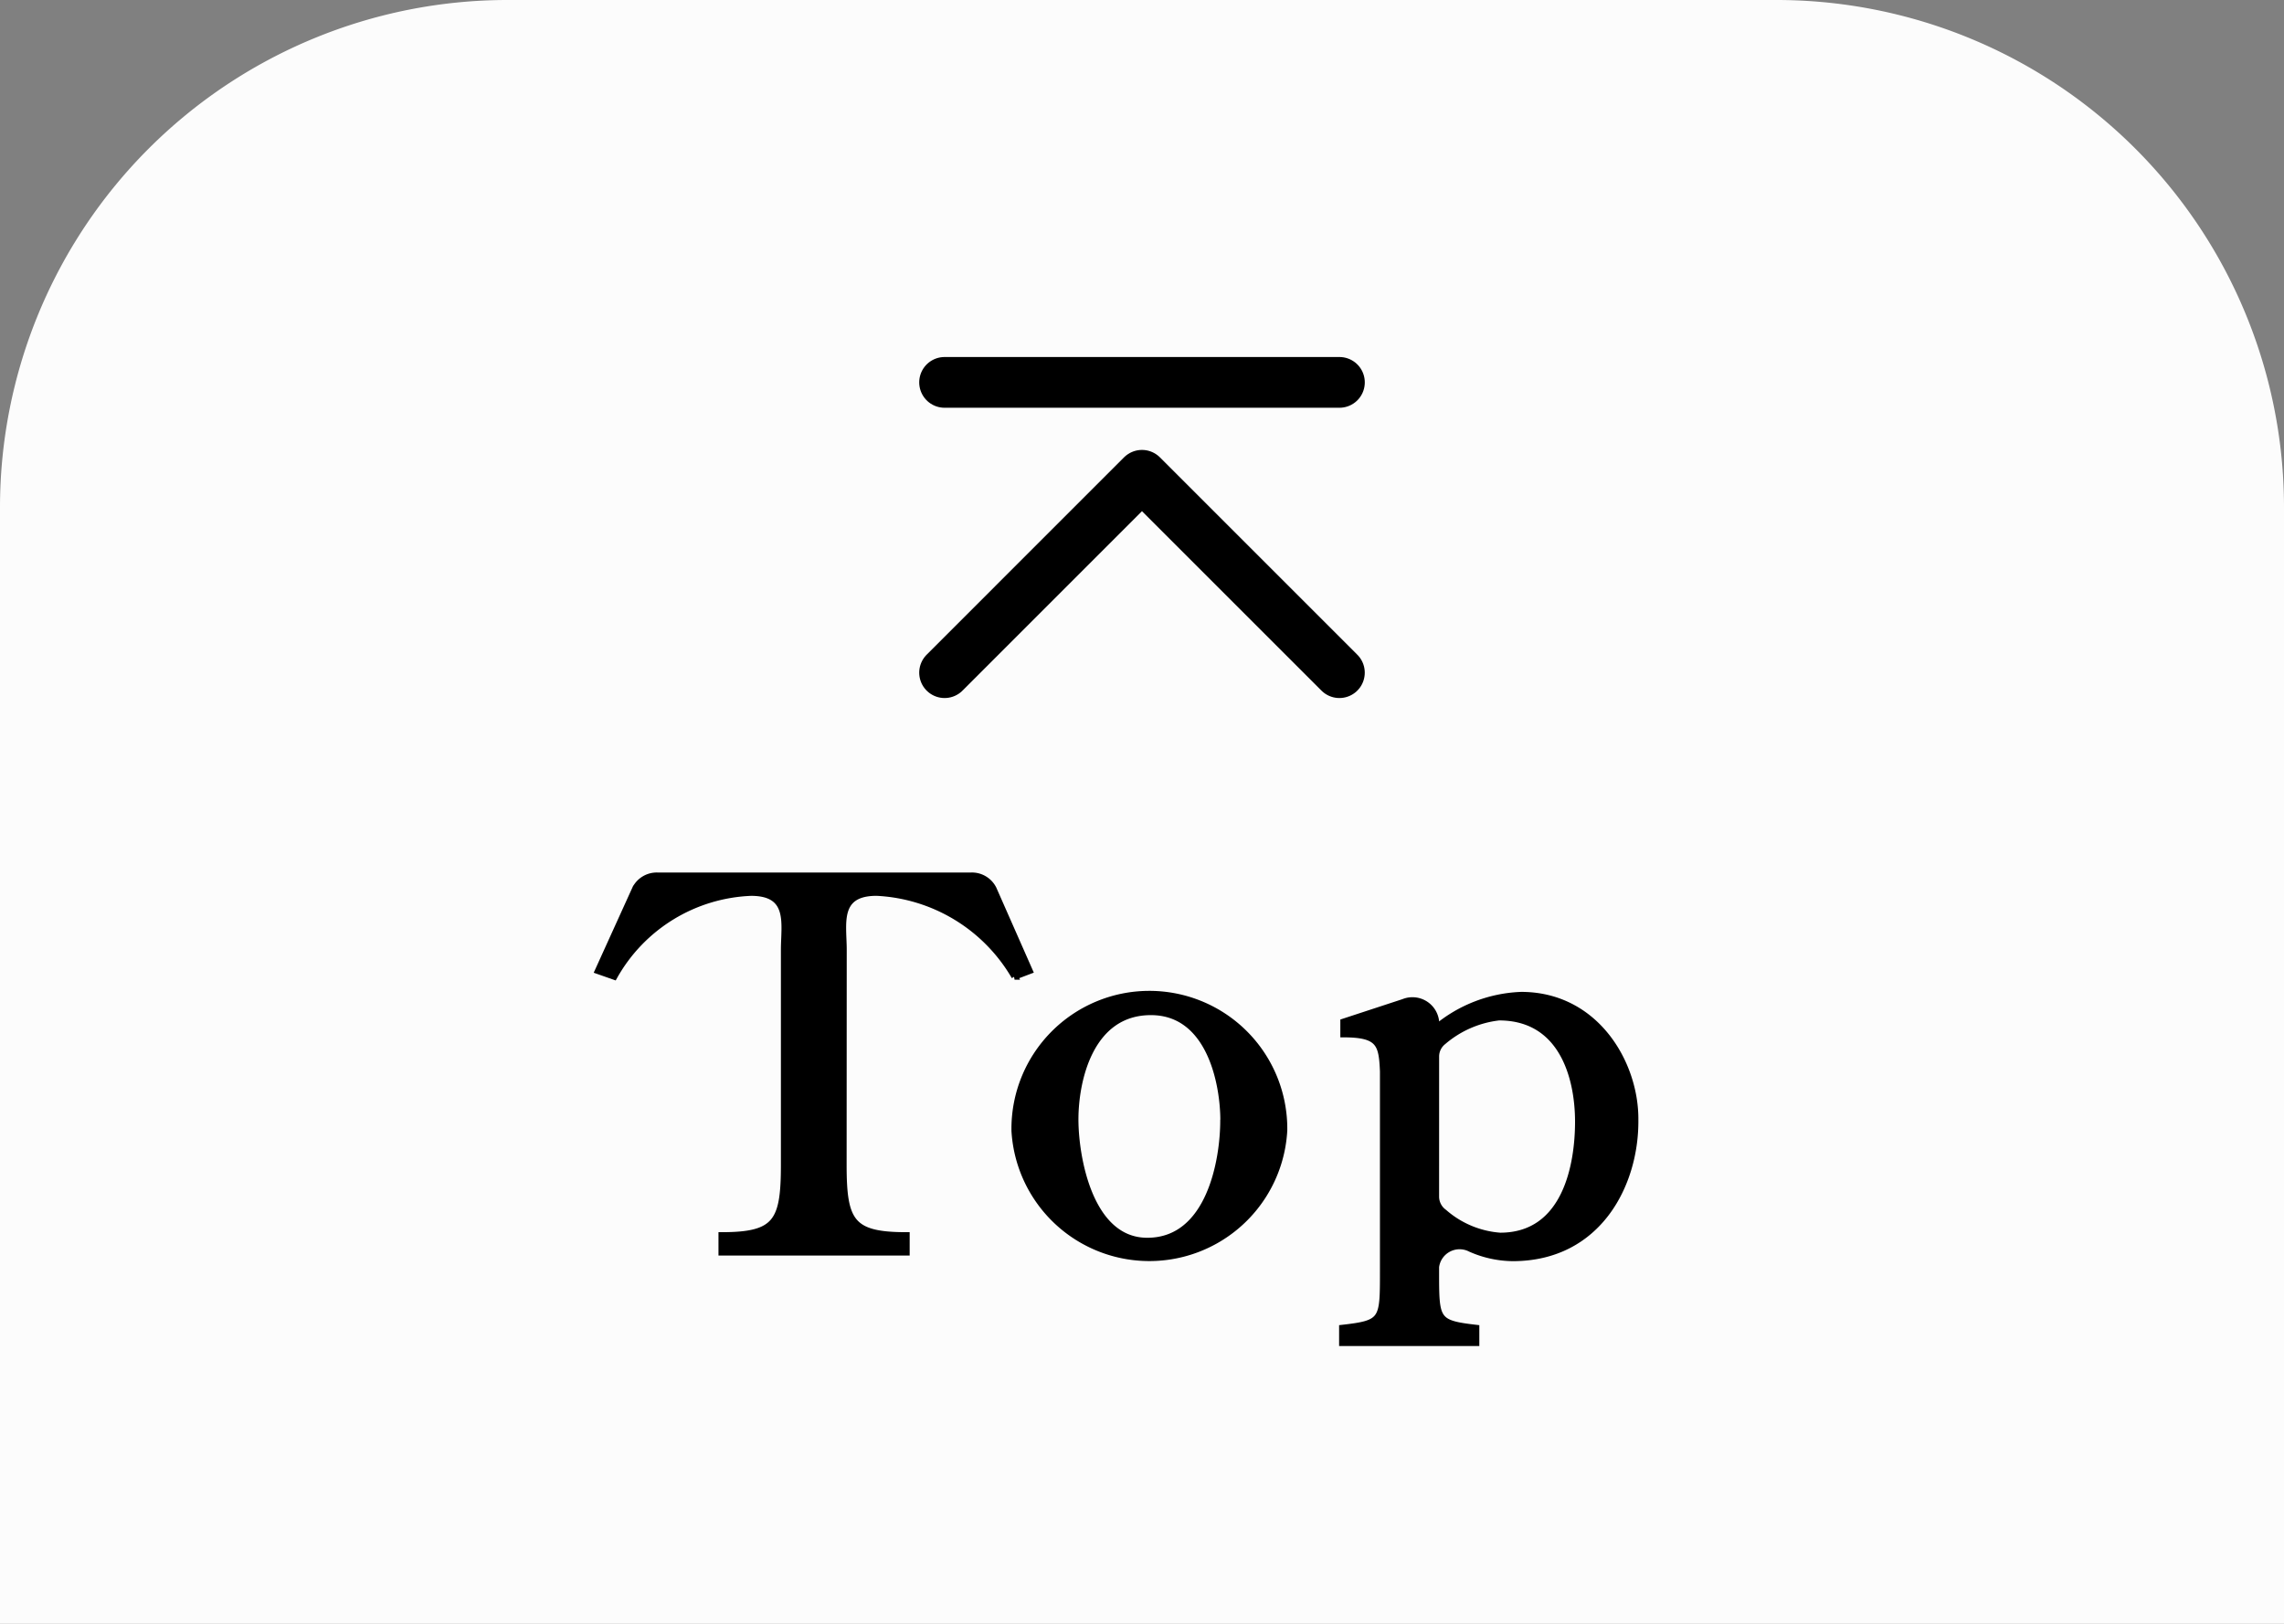 <svg xmlns="http://www.w3.org/2000/svg" width="90" height="64" viewBox="0 0 90 64">
  <rect x="0" y="0" width="90" height="64" fill="#808080" stroke="none"/>
  <g id="グループ_13163" data-name="グループ 13163" transform="translate(-143 -10120)">
    <path id="長方形_6261" data-name="長方形 6261" d="M20,0H70A20,20,0,0,1,90,20V64a0,0,0,0,1,0,0H0a0,0,0,0,1,0,0V20A20,20,0,0,1,20,0Z" transform="translate(143 10120)" fill="#fcfcfc"/>
    <g id="グループ_13162" data-name="グループ 13162" transform="translate(0 1)">
      <g id="グループ_13161" data-name="グループ 13161" transform="translate(98.721 -6.719)">
        <path id="パス_241606" data-name="パス 241606" d="M10857.638,9508.449l7.778-7.779,7.779,7.779" transform="translate(-10776.138 643.782)" fill="none" stroke="#000" stroke-linecap="round" stroke-linejoin="round" stroke-width="2"/>
        <path id="パス_241607" data-name="パス 241607" d="M10853.18,9506.116h15.558" transform="translate(-10771.68 634.674)" fill="none" stroke="#000" stroke-linecap="round" stroke-linejoin="round" stroke-width="2"/>
      </g>
      <g id="グループ_5760" data-name="グループ 5760" transform="translate(166.566 10153.515)" style="isolation: isolate">
        <path id="パス_241612" data-name="パス 241612" d="M1803.6,2160.286c0,2.251.308,2.778,2.484,2.778v.67H1798.8v-.67c2.153,0,2.46-.527,2.46-2.778v-8.478c0-1.014.307-2.25-1.3-2.25a6.47,6.47,0,0,0-5.392,3.306l-.639-.224,1.47-3.238a.949.949,0,0,1,.876-.514h12.355a.947.947,0,0,1,.879.521l1.425,3.23-.591.224a6.659,6.659,0,0,0-5.439-3.306c-1.608,0-1.3,1.236-1.3,2.25Z" transform="translate(-1793.93 -2148.889)" stroke="#000" stroke-width="0.25"/>
        <path id="パス_241613" data-name="パス 241613" d="M1813.073,2161.2a5.31,5.31,0,1,1,10.619-.02,5.318,5.318,0,0,1-10.619.02Zm8.231-.406c0-1.48-.545-4.28-2.862-4.28-2.389,0-2.98,2.678-2.98,4.239,0,1.44.544,4.786,2.837,4.786C1820.759,2165.542,1821.3,2162.358,1821.3,2160.8Z" transform="translate(-1796.658 -2151.144)" stroke="#000" stroke-width="0.25"/>
        <path id="パス_241614" data-name="パス 241614" d="M1831.461,2166.759c0,1.907,0,2.028,1.585,2.211v.587h-5.275v-.587c1.609-.183,1.609-.3,1.609-2.211v-7.909c-.047-1.074-.142-1.46-1.561-1.46v-.487l2.365-.776a.932.932,0,0,1,1.277.752v.269a5.545,5.545,0,0,1,3.358-1.3c2.957,0,4.518,2.717,4.494,4.927.024,2.514-1.443,5.436-4.825,5.436a4.182,4.182,0,0,1-1.665-.365.94.94,0,0,0-1.362.716Zm0-2.953a.766.766,0,0,0,.321.607,3.777,3.777,0,0,0,2.21.926c2.578,0,3.076-2.779,3.076-4.5s-.616-4.116-3.122-4.116a4.094,4.094,0,0,0-2.195.958.747.747,0,0,0-.289.584Z" transform="translate(-1798.445 -2151.144)" stroke="#000" stroke-width="0.25"/>
      </g>
    </g>
  </g>
</svg>
